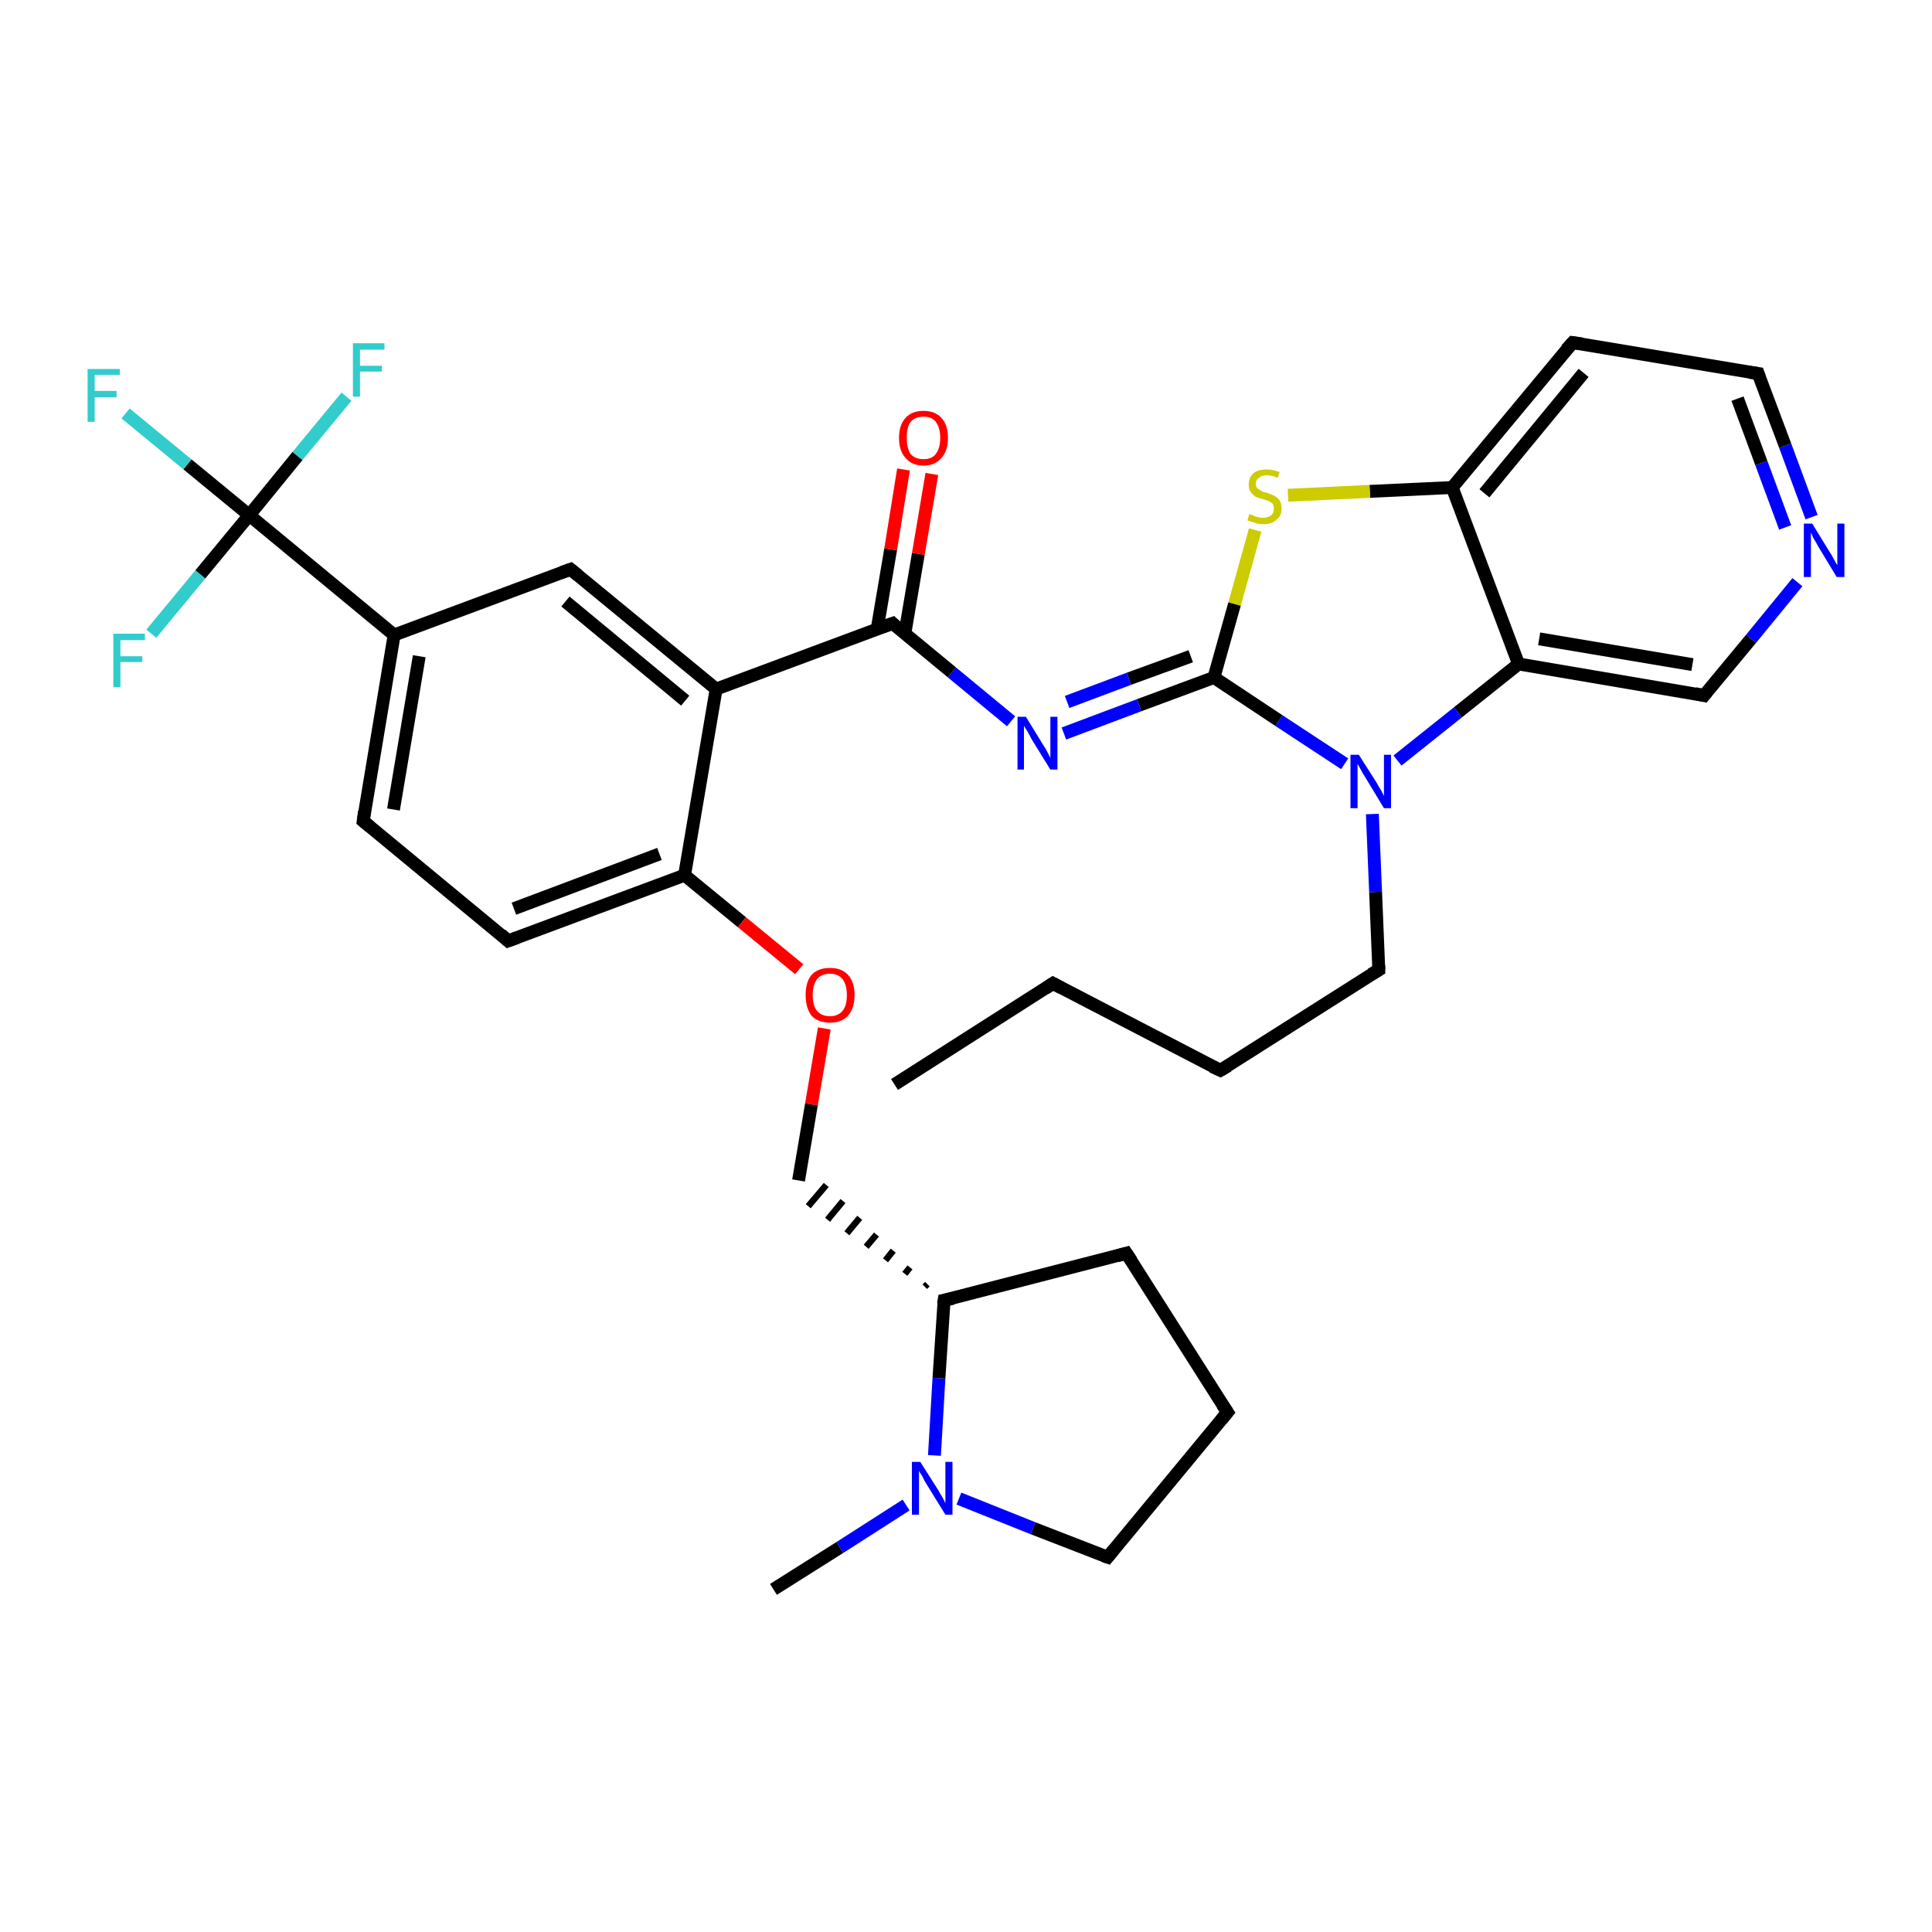 <?xml version='1.0' encoding='iso-8859-1'?>
<svg version='1.1' baseProfile='full'
              xmlns='http://www.w3.org/2000/svg'
                      xmlns:rdkit='http://www.rdkit.org/xml'
                      xmlns:xlink='http://www.w3.org/1999/xlink'
                  xml:space='preserve'
width='300px' height='300px' viewBox='0 0 300 300'>
<!-- END OF HEADER -->
<rect style='opacity:1.0;fill:#FFFFFF;stroke:none' width='300.0' height='300.0' x='0.0' y='0.0'> </rect>
<path class='bond-0 atom-0 atom-1' d='M 138.9,168.4 L 163.5,152.7' style='fill:none;fill-rule:evenodd;stroke:#000000;stroke-width:2.0px;stroke-linecap:butt;stroke-linejoin:miter;stroke-opacity:1' />
<path class='bond-1 atom-1 atom-2' d='M 163.5,152.7 L 189.5,166.2' style='fill:none;fill-rule:evenodd;stroke:#000000;stroke-width:2.0px;stroke-linecap:butt;stroke-linejoin:miter;stroke-opacity:1' />
<path class='bond-2 atom-2 atom-3' d='M 189.5,166.2 L 214.1,150.6' style='fill:none;fill-rule:evenodd;stroke:#000000;stroke-width:2.0px;stroke-linecap:butt;stroke-linejoin:miter;stroke-opacity:1' />
<path class='bond-3 atom-3 atom-4' d='M 214.1,150.6 L 213.6,138.5' style='fill:none;fill-rule:evenodd;stroke:#000000;stroke-width:2.0px;stroke-linecap:butt;stroke-linejoin:miter;stroke-opacity:1' />
<path class='bond-3 atom-3 atom-4' d='M 213.6,138.5 L 213.1,126.4' style='fill:none;fill-rule:evenodd;stroke:#0000FF;stroke-width:2.0px;stroke-linecap:butt;stroke-linejoin:miter;stroke-opacity:1' />
<path class='bond-4 atom-4 atom-5' d='M 217.0,118.1 L 226.4,110.6' style='fill:none;fill-rule:evenodd;stroke:#0000FF;stroke-width:2.0px;stroke-linecap:butt;stroke-linejoin:miter;stroke-opacity:1' />
<path class='bond-4 atom-4 atom-5' d='M 226.4,110.6 L 235.8,103.1' style='fill:none;fill-rule:evenodd;stroke:#000000;stroke-width:2.0px;stroke-linecap:butt;stroke-linejoin:miter;stroke-opacity:1' />
<path class='bond-5 atom-5 atom-6' d='M 235.8,103.1 L 264.6,108.0' style='fill:none;fill-rule:evenodd;stroke:#000000;stroke-width:2.0px;stroke-linecap:butt;stroke-linejoin:miter;stroke-opacity:1' />
<path class='bond-5 atom-5 atom-6' d='M 239.0,99.2 L 262.8,103.2' style='fill:none;fill-rule:evenodd;stroke:#000000;stroke-width:2.0px;stroke-linecap:butt;stroke-linejoin:miter;stroke-opacity:1' />
<path class='bond-6 atom-6 atom-7' d='M 264.6,108.0 L 271.9,99.2' style='fill:none;fill-rule:evenodd;stroke:#000000;stroke-width:2.0px;stroke-linecap:butt;stroke-linejoin:miter;stroke-opacity:1' />
<path class='bond-6 atom-6 atom-7' d='M 271.9,99.2 L 279.1,90.4' style='fill:none;fill-rule:evenodd;stroke:#0000FF;stroke-width:2.0px;stroke-linecap:butt;stroke-linejoin:miter;stroke-opacity:1' />
<path class='bond-7 atom-7 atom-8' d='M 281.3,80.3 L 277.2,69.2' style='fill:none;fill-rule:evenodd;stroke:#0000FF;stroke-width:2.0px;stroke-linecap:butt;stroke-linejoin:miter;stroke-opacity:1' />
<path class='bond-7 atom-7 atom-8' d='M 277.2,69.2 L 273.0,58.0' style='fill:none;fill-rule:evenodd;stroke:#000000;stroke-width:2.0px;stroke-linecap:butt;stroke-linejoin:miter;stroke-opacity:1' />
<path class='bond-7 atom-7 atom-8' d='M 277.2,81.9 L 273.5,71.9' style='fill:none;fill-rule:evenodd;stroke:#0000FF;stroke-width:2.0px;stroke-linecap:butt;stroke-linejoin:miter;stroke-opacity:1' />
<path class='bond-7 atom-7 atom-8' d='M 273.5,71.9 L 269.8,61.9' style='fill:none;fill-rule:evenodd;stroke:#000000;stroke-width:2.0px;stroke-linecap:butt;stroke-linejoin:miter;stroke-opacity:1' />
<path class='bond-8 atom-8 atom-9' d='M 273.0,58.0 L 244.2,53.2' style='fill:none;fill-rule:evenodd;stroke:#000000;stroke-width:2.0px;stroke-linecap:butt;stroke-linejoin:miter;stroke-opacity:1' />
<path class='bond-9 atom-9 atom-10' d='M 244.2,53.2 L 225.5,75.7' style='fill:none;fill-rule:evenodd;stroke:#000000;stroke-width:2.0px;stroke-linecap:butt;stroke-linejoin:miter;stroke-opacity:1' />
<path class='bond-9 atom-9 atom-10' d='M 245.9,57.9 L 230.5,76.6' style='fill:none;fill-rule:evenodd;stroke:#000000;stroke-width:2.0px;stroke-linecap:butt;stroke-linejoin:miter;stroke-opacity:1' />
<path class='bond-10 atom-10 atom-11' d='M 225.5,75.7 L 212.7,76.3' style='fill:none;fill-rule:evenodd;stroke:#000000;stroke-width:2.0px;stroke-linecap:butt;stroke-linejoin:miter;stroke-opacity:1' />
<path class='bond-10 atom-10 atom-11' d='M 212.7,76.3 L 200.0,76.9' style='fill:none;fill-rule:evenodd;stroke:#CCCC00;stroke-width:2.0px;stroke-linecap:butt;stroke-linejoin:miter;stroke-opacity:1' />
<path class='bond-11 atom-11 atom-12' d='M 194.9,82.3 L 191.7,93.8' style='fill:none;fill-rule:evenodd;stroke:#CCCC00;stroke-width:2.0px;stroke-linecap:butt;stroke-linejoin:miter;stroke-opacity:1' />
<path class='bond-11 atom-11 atom-12' d='M 191.7,93.8 L 188.5,105.2' style='fill:none;fill-rule:evenodd;stroke:#000000;stroke-width:2.0px;stroke-linecap:butt;stroke-linejoin:miter;stroke-opacity:1' />
<path class='bond-12 atom-12 atom-13' d='M 188.5,105.2 L 176.9,109.5' style='fill:none;fill-rule:evenodd;stroke:#000000;stroke-width:2.0px;stroke-linecap:butt;stroke-linejoin:miter;stroke-opacity:1' />
<path class='bond-12 atom-12 atom-13' d='M 176.9,109.5 L 165.2,113.9' style='fill:none;fill-rule:evenodd;stroke:#0000FF;stroke-width:2.0px;stroke-linecap:butt;stroke-linejoin:miter;stroke-opacity:1' />
<path class='bond-12 atom-12 atom-13' d='M 184.9,101.9 L 175.3,105.4' style='fill:none;fill-rule:evenodd;stroke:#000000;stroke-width:2.0px;stroke-linecap:butt;stroke-linejoin:miter;stroke-opacity:1' />
<path class='bond-12 atom-12 atom-13' d='M 175.3,105.4 L 165.7,109.0' style='fill:none;fill-rule:evenodd;stroke:#0000FF;stroke-width:2.0px;stroke-linecap:butt;stroke-linejoin:miter;stroke-opacity:1' />
<path class='bond-13 atom-13 atom-14' d='M 157.0,112.0 L 147.8,104.4' style='fill:none;fill-rule:evenodd;stroke:#0000FF;stroke-width:2.0px;stroke-linecap:butt;stroke-linejoin:miter;stroke-opacity:1' />
<path class='bond-13 atom-13 atom-14' d='M 147.8,104.4 L 138.6,96.8' style='fill:none;fill-rule:evenodd;stroke:#000000;stroke-width:2.0px;stroke-linecap:butt;stroke-linejoin:miter;stroke-opacity:1' />
<path class='bond-14 atom-14 atom-15' d='M 140.5,98.4 L 142.6,86.0' style='fill:none;fill-rule:evenodd;stroke:#000000;stroke-width:2.0px;stroke-linecap:butt;stroke-linejoin:miter;stroke-opacity:1' />
<path class='bond-14 atom-14 atom-15' d='M 142.6,86.0 L 144.7,73.6' style='fill:none;fill-rule:evenodd;stroke:#FF0000;stroke-width:2.0px;stroke-linecap:butt;stroke-linejoin:miter;stroke-opacity:1' />
<path class='bond-14 atom-14 atom-15' d='M 136.2,97.7 L 138.3,85.3' style='fill:none;fill-rule:evenodd;stroke:#000000;stroke-width:2.0px;stroke-linecap:butt;stroke-linejoin:miter;stroke-opacity:1' />
<path class='bond-14 atom-14 atom-15' d='M 138.3,85.3 L 140.3,72.9' style='fill:none;fill-rule:evenodd;stroke:#FF0000;stroke-width:2.0px;stroke-linecap:butt;stroke-linejoin:miter;stroke-opacity:1' />
<path class='bond-15 atom-14 atom-16' d='M 138.6,96.8 L 111.2,107.0' style='fill:none;fill-rule:evenodd;stroke:#000000;stroke-width:2.0px;stroke-linecap:butt;stroke-linejoin:miter;stroke-opacity:1' />
<path class='bond-16 atom-16 atom-17' d='M 111.2,107.0 L 88.6,88.4' style='fill:none;fill-rule:evenodd;stroke:#000000;stroke-width:2.0px;stroke-linecap:butt;stroke-linejoin:miter;stroke-opacity:1' />
<path class='bond-16 atom-16 atom-17' d='M 106.4,108.8 L 87.8,93.4' style='fill:none;fill-rule:evenodd;stroke:#000000;stroke-width:2.0px;stroke-linecap:butt;stroke-linejoin:miter;stroke-opacity:1' />
<path class='bond-17 atom-17 atom-18' d='M 88.6,88.4 L 61.2,98.6' style='fill:none;fill-rule:evenodd;stroke:#000000;stroke-width:2.0px;stroke-linecap:butt;stroke-linejoin:miter;stroke-opacity:1' />
<path class='bond-18 atom-18 atom-19' d='M 61.2,98.6 L 56.4,127.5' style='fill:none;fill-rule:evenodd;stroke:#000000;stroke-width:2.0px;stroke-linecap:butt;stroke-linejoin:miter;stroke-opacity:1' />
<path class='bond-18 atom-18 atom-19' d='M 65.1,101.9 L 61.1,125.7' style='fill:none;fill-rule:evenodd;stroke:#000000;stroke-width:2.0px;stroke-linecap:butt;stroke-linejoin:miter;stroke-opacity:1' />
<path class='bond-19 atom-19 atom-20' d='M 56.4,127.5 L 78.9,146.1' style='fill:none;fill-rule:evenodd;stroke:#000000;stroke-width:2.0px;stroke-linecap:butt;stroke-linejoin:miter;stroke-opacity:1' />
<path class='bond-20 atom-20 atom-21' d='M 78.9,146.1 L 106.3,135.9' style='fill:none;fill-rule:evenodd;stroke:#000000;stroke-width:2.0px;stroke-linecap:butt;stroke-linejoin:miter;stroke-opacity:1' />
<path class='bond-20 atom-20 atom-21' d='M 79.8,141.1 L 102.4,132.6' style='fill:none;fill-rule:evenodd;stroke:#000000;stroke-width:2.0px;stroke-linecap:butt;stroke-linejoin:miter;stroke-opacity:1' />
<path class='bond-21 atom-21 atom-22' d='M 106.3,135.9 L 115.2,143.2' style='fill:none;fill-rule:evenodd;stroke:#000000;stroke-width:2.0px;stroke-linecap:butt;stroke-linejoin:miter;stroke-opacity:1' />
<path class='bond-21 atom-21 atom-22' d='M 115.2,143.2 L 124.1,150.5' style='fill:none;fill-rule:evenodd;stroke:#FF0000;stroke-width:2.0px;stroke-linecap:butt;stroke-linejoin:miter;stroke-opacity:1' />
<path class='bond-22 atom-22 atom-23' d='M 128.0,159.7 L 126.0,171.5' style='fill:none;fill-rule:evenodd;stroke:#FF0000;stroke-width:2.0px;stroke-linecap:butt;stroke-linejoin:miter;stroke-opacity:1' />
<path class='bond-22 atom-22 atom-23' d='M 126.0,171.5 L 124.0,183.3' style='fill:none;fill-rule:evenodd;stroke:#000000;stroke-width:2.0px;stroke-linecap:butt;stroke-linejoin:miter;stroke-opacity:1' />
<path class='bond-23 atom-24 atom-23' d='M 144.0,199.4 L 143.6,199.8' style='fill:none;fill-rule:evenodd;stroke:#000000;stroke-width:1.0px;stroke-linecap:butt;stroke-linejoin:miter;stroke-opacity:1' />
<path class='bond-23 atom-24 atom-23' d='M 141.3,196.8 L 140.5,197.8' style='fill:none;fill-rule:evenodd;stroke:#000000;stroke-width:1.0px;stroke-linecap:butt;stroke-linejoin:miter;stroke-opacity:1' />
<path class='bond-23 atom-24 atom-23' d='M 138.7,194.2 L 137.5,195.7' style='fill:none;fill-rule:evenodd;stroke:#000000;stroke-width:1.0px;stroke-linecap:butt;stroke-linejoin:miter;stroke-opacity:1' />
<path class='bond-23 atom-24 atom-23' d='M 136.1,191.7 L 134.5,193.6' style='fill:none;fill-rule:evenodd;stroke:#000000;stroke-width:1.0px;stroke-linecap:butt;stroke-linejoin:miter;stroke-opacity:1' />
<path class='bond-23 atom-24 atom-23' d='M 133.5,189.1 L 131.5,191.5' style='fill:none;fill-rule:evenodd;stroke:#000000;stroke-width:1.0px;stroke-linecap:butt;stroke-linejoin:miter;stroke-opacity:1' />
<path class='bond-23 atom-24 atom-23' d='M 130.9,186.5 L 128.5,189.4' style='fill:none;fill-rule:evenodd;stroke:#000000;stroke-width:1.0px;stroke-linecap:butt;stroke-linejoin:miter;stroke-opacity:1' />
<path class='bond-23 atom-24 atom-23' d='M 128.3,184.0 L 125.5,187.3' style='fill:none;fill-rule:evenodd;stroke:#000000;stroke-width:1.0px;stroke-linecap:butt;stroke-linejoin:miter;stroke-opacity:1' />
<path class='bond-24 atom-24 atom-25' d='M 146.6,201.9 L 174.9,194.6' style='fill:none;fill-rule:evenodd;stroke:#000000;stroke-width:2.0px;stroke-linecap:butt;stroke-linejoin:miter;stroke-opacity:1' />
<path class='bond-25 atom-25 atom-26' d='M 174.9,194.6 L 190.6,219.3' style='fill:none;fill-rule:evenodd;stroke:#000000;stroke-width:2.0px;stroke-linecap:butt;stroke-linejoin:miter;stroke-opacity:1' />
<path class='bond-26 atom-26 atom-27' d='M 190.6,219.3 L 172.0,241.8' style='fill:none;fill-rule:evenodd;stroke:#000000;stroke-width:2.0px;stroke-linecap:butt;stroke-linejoin:miter;stroke-opacity:1' />
<path class='bond-27 atom-27 atom-28' d='M 172.0,241.8 L 160.4,237.3' style='fill:none;fill-rule:evenodd;stroke:#000000;stroke-width:2.0px;stroke-linecap:butt;stroke-linejoin:miter;stroke-opacity:1' />
<path class='bond-27 atom-27 atom-28' d='M 160.4,237.3 L 148.9,232.7' style='fill:none;fill-rule:evenodd;stroke:#0000FF;stroke-width:2.0px;stroke-linecap:butt;stroke-linejoin:miter;stroke-opacity:1' />
<path class='bond-28 atom-28 atom-29' d='M 140.7,233.7 L 130.4,240.3' style='fill:none;fill-rule:evenodd;stroke:#0000FF;stroke-width:2.0px;stroke-linecap:butt;stroke-linejoin:miter;stroke-opacity:1' />
<path class='bond-28 atom-28 atom-29' d='M 130.4,240.3 L 120.1,246.8' style='fill:none;fill-rule:evenodd;stroke:#000000;stroke-width:2.0px;stroke-linecap:butt;stroke-linejoin:miter;stroke-opacity:1' />
<path class='bond-29 atom-18 atom-30' d='M 61.2,98.6 L 38.7,80.0' style='fill:none;fill-rule:evenodd;stroke:#000000;stroke-width:2.0px;stroke-linecap:butt;stroke-linejoin:miter;stroke-opacity:1' />
<path class='bond-30 atom-30 atom-31' d='M 38.7,80.0 L 29.1,72.1' style='fill:none;fill-rule:evenodd;stroke:#000000;stroke-width:2.0px;stroke-linecap:butt;stroke-linejoin:miter;stroke-opacity:1' />
<path class='bond-30 atom-30 atom-31' d='M 29.1,72.1 L 19.5,64.2' style='fill:none;fill-rule:evenodd;stroke:#33CCCC;stroke-width:2.0px;stroke-linecap:butt;stroke-linejoin:miter;stroke-opacity:1' />
<path class='bond-31 atom-30 atom-32' d='M 38.7,80.0 L 46.2,70.8' style='fill:none;fill-rule:evenodd;stroke:#000000;stroke-width:2.0px;stroke-linecap:butt;stroke-linejoin:miter;stroke-opacity:1' />
<path class='bond-31 atom-30 atom-32' d='M 46.2,70.8 L 53.8,61.6' style='fill:none;fill-rule:evenodd;stroke:#33CCCC;stroke-width:2.0px;stroke-linecap:butt;stroke-linejoin:miter;stroke-opacity:1' />
<path class='bond-32 atom-30 atom-33' d='M 38.7,80.0 L 31.1,89.2' style='fill:none;fill-rule:evenodd;stroke:#000000;stroke-width:2.0px;stroke-linecap:butt;stroke-linejoin:miter;stroke-opacity:1' />
<path class='bond-32 atom-30 atom-33' d='M 31.1,89.2 L 23.5,98.4' style='fill:none;fill-rule:evenodd;stroke:#33CCCC;stroke-width:2.0px;stroke-linecap:butt;stroke-linejoin:miter;stroke-opacity:1' />
<path class='bond-33 atom-12 atom-4' d='M 188.5,105.2 L 198.6,111.9' style='fill:none;fill-rule:evenodd;stroke:#000000;stroke-width:2.0px;stroke-linecap:butt;stroke-linejoin:miter;stroke-opacity:1' />
<path class='bond-33 atom-12 atom-4' d='M 198.6,111.9 L 208.8,118.6' style='fill:none;fill-rule:evenodd;stroke:#0000FF;stroke-width:2.0px;stroke-linecap:butt;stroke-linejoin:miter;stroke-opacity:1' />
<path class='bond-34 atom-21 atom-16' d='M 106.3,135.9 L 111.2,107.0' style='fill:none;fill-rule:evenodd;stroke:#000000;stroke-width:2.0px;stroke-linecap:butt;stroke-linejoin:miter;stroke-opacity:1' />
<path class='bond-35 atom-28 atom-24' d='M 145.1,226.0 L 145.8,214.0' style='fill:none;fill-rule:evenodd;stroke:#0000FF;stroke-width:2.0px;stroke-linecap:butt;stroke-linejoin:miter;stroke-opacity:1' />
<path class='bond-35 atom-28 atom-24' d='M 145.8,214.0 L 146.6,201.9' style='fill:none;fill-rule:evenodd;stroke:#000000;stroke-width:2.0px;stroke-linecap:butt;stroke-linejoin:miter;stroke-opacity:1' />
<path class='bond-36 atom-10 atom-5' d='M 225.5,75.7 L 235.8,103.1' style='fill:none;fill-rule:evenodd;stroke:#000000;stroke-width:2.0px;stroke-linecap:butt;stroke-linejoin:miter;stroke-opacity:1' />
<path d='M 162.3,153.5 L 163.5,152.7 L 164.8,153.4' style='fill:none;stroke:#000000;stroke-width:2.0px;stroke-linecap:butt;stroke-linejoin:miter;stroke-opacity:1;' />
<path d='M 188.2,165.6 L 189.5,166.2 L 190.7,165.5' style='fill:none;stroke:#000000;stroke-width:2.0px;stroke-linecap:butt;stroke-linejoin:miter;stroke-opacity:1;' />
<path d='M 212.9,151.3 L 214.1,150.6 L 214.1,149.9' style='fill:none;stroke:#000000;stroke-width:2.0px;stroke-linecap:butt;stroke-linejoin:miter;stroke-opacity:1;' />
<path d='M 263.2,107.7 L 264.6,108.0 L 265.0,107.5' style='fill:none;stroke:#000000;stroke-width:2.0px;stroke-linecap:butt;stroke-linejoin:miter;stroke-opacity:1;' />
<path d='M 273.2,58.6 L 273.0,58.0 L 271.6,57.8' style='fill:none;stroke:#000000;stroke-width:2.0px;stroke-linecap:butt;stroke-linejoin:miter;stroke-opacity:1;' />
<path d='M 245.6,53.4 L 244.2,53.2 L 243.2,54.3' style='fill:none;stroke:#000000;stroke-width:2.0px;stroke-linecap:butt;stroke-linejoin:miter;stroke-opacity:1;' />
<path d='M 139.0,97.2 L 138.6,96.8 L 137.2,97.3' style='fill:none;stroke:#000000;stroke-width:2.0px;stroke-linecap:butt;stroke-linejoin:miter;stroke-opacity:1;' />
<path d='M 89.7,89.3 L 88.6,88.4 L 87.2,88.9' style='fill:none;stroke:#000000;stroke-width:2.0px;stroke-linecap:butt;stroke-linejoin:miter;stroke-opacity:1;' />
<path d='M 56.6,126.0 L 56.4,127.5 L 57.5,128.4' style='fill:none;stroke:#000000;stroke-width:2.0px;stroke-linecap:butt;stroke-linejoin:miter;stroke-opacity:1;' />
<path d='M 77.8,145.1 L 78.9,146.1 L 80.3,145.6' style='fill:none;stroke:#000000;stroke-width:2.0px;stroke-linecap:butt;stroke-linejoin:miter;stroke-opacity:1;' />
<path d='M 148.0,201.6 L 146.6,201.9 L 146.5,202.5' style='fill:none;stroke:#000000;stroke-width:2.0px;stroke-linecap:butt;stroke-linejoin:miter;stroke-opacity:1;' />
<path d='M 173.5,195.0 L 174.9,194.6 L 175.7,195.8' style='fill:none;stroke:#000000;stroke-width:2.0px;stroke-linecap:butt;stroke-linejoin:miter;stroke-opacity:1;' />
<path d='M 189.8,218.1 L 190.6,219.3 L 189.7,220.4' style='fill:none;stroke:#000000;stroke-width:2.0px;stroke-linecap:butt;stroke-linejoin:miter;stroke-opacity:1;' />
<path d='M 172.9,240.7 L 172.0,241.8 L 171.4,241.6' style='fill:none;stroke:#000000;stroke-width:2.0px;stroke-linecap:butt;stroke-linejoin:miter;stroke-opacity:1;' />
<path class='atom-4' d='M 211.0 117.2
L 213.8 121.6
Q 214.0 122.0, 214.5 122.8
Q 214.9 123.6, 214.9 123.6
L 214.9 117.2
L 216.0 117.2
L 216.0 125.5
L 214.9 125.5
L 212.0 120.7
Q 211.6 120.1, 211.3 119.5
Q 210.9 118.8, 210.8 118.6
L 210.8 125.5
L 209.7 125.5
L 209.7 117.2
L 211.0 117.2
' fill='#0000FF'/>
<path class='atom-7' d='M 281.4 81.3
L 284.1 85.7
Q 284.4 86.1, 284.8 86.9
Q 285.2 87.7, 285.3 87.7
L 285.3 81.3
L 286.4 81.3
L 286.4 89.6
L 285.2 89.6
L 282.3 84.8
Q 282.0 84.2, 281.6 83.6
Q 281.3 82.9, 281.2 82.7
L 281.2 89.6
L 280.1 89.6
L 280.1 81.3
L 281.4 81.3
' fill='#0000FF'/>
<path class='atom-11' d='M 194.0 79.8
Q 194.1 79.9, 194.5 80.0
Q 194.9 80.2, 195.3 80.3
Q 195.7 80.4, 196.1 80.4
Q 196.9 80.4, 197.4 80.0
Q 197.8 79.7, 197.8 79.0
Q 197.8 78.5, 197.6 78.2
Q 197.4 78.0, 197.0 77.8
Q 196.7 77.7, 196.1 77.5
Q 195.3 77.3, 194.9 77.1
Q 194.5 76.8, 194.2 76.4
Q 193.9 76.0, 193.9 75.2
Q 193.9 74.2, 194.6 73.5
Q 195.3 72.9, 196.7 72.9
Q 197.6 72.9, 198.7 73.3
L 198.4 74.2
Q 197.5 73.8, 196.7 73.8
Q 195.9 73.8, 195.5 74.2
Q 195.0 74.5, 195.0 75.1
Q 195.0 75.5, 195.2 75.8
Q 195.5 76.0, 195.8 76.2
Q 196.1 76.4, 196.7 76.5
Q 197.5 76.8, 197.9 77.0
Q 198.3 77.2, 198.7 77.7
Q 199.0 78.2, 199.0 79.0
Q 199.0 80.1, 198.2 80.7
Q 197.5 81.4, 196.2 81.4
Q 195.4 81.4, 194.9 81.2
Q 194.3 81.0, 193.7 80.8
L 194.0 79.8
' fill='#CCCC00'/>
<path class='atom-13' d='M 159.3 111.3
L 162.0 115.7
Q 162.3 116.1, 162.7 116.9
Q 163.1 117.7, 163.1 117.7
L 163.1 111.3
L 164.2 111.3
L 164.2 119.5
L 163.1 119.5
L 160.2 114.8
Q 159.9 114.2, 159.5 113.5
Q 159.1 112.9, 159.0 112.7
L 159.0 119.5
L 158.0 119.5
L 158.0 111.3
L 159.3 111.3
' fill='#0000FF'/>
<path class='atom-15' d='M 139.6 68.0
Q 139.6 66.0, 140.6 64.9
Q 141.6 63.8, 143.4 63.8
Q 145.2 63.8, 146.2 64.9
Q 147.2 66.0, 147.2 68.0
Q 147.2 70.0, 146.2 71.1
Q 145.2 72.3, 143.4 72.3
Q 141.6 72.3, 140.6 71.1
Q 139.6 70.0, 139.6 68.0
M 143.4 71.3
Q 144.7 71.3, 145.3 70.5
Q 146.0 69.6, 146.0 68.0
Q 146.0 66.4, 145.3 65.5
Q 144.7 64.7, 143.4 64.7
Q 142.1 64.7, 141.4 65.5
Q 140.8 66.3, 140.8 68.0
Q 140.8 69.6, 141.4 70.5
Q 142.1 71.3, 143.4 71.3
' fill='#FF0000'/>
<path class='atom-22' d='M 125.1 154.5
Q 125.1 152.5, 126.0 151.4
Q 127.0 150.3, 128.9 150.3
Q 130.7 150.3, 131.7 151.4
Q 132.7 152.5, 132.7 154.5
Q 132.7 156.5, 131.7 157.7
Q 130.7 158.8, 128.9 158.8
Q 127.0 158.8, 126.0 157.7
Q 125.1 156.5, 125.1 154.5
M 128.9 157.8
Q 130.1 157.8, 130.8 157.0
Q 131.5 156.2, 131.5 154.5
Q 131.5 152.9, 130.8 152.0
Q 130.1 151.2, 128.9 151.2
Q 127.6 151.2, 126.9 152.0
Q 126.2 152.9, 126.2 154.5
Q 126.2 156.2, 126.9 157.0
Q 127.6 157.8, 128.9 157.8
' fill='#FF0000'/>
<path class='atom-28' d='M 142.9 227.0
L 145.7 231.4
Q 145.9 231.8, 146.4 232.6
Q 146.8 233.4, 146.8 233.4
L 146.8 227.0
L 147.9 227.0
L 147.9 235.2
L 146.8 235.2
L 143.9 230.5
Q 143.5 229.9, 143.2 229.2
Q 142.8 228.6, 142.7 228.4
L 142.7 235.2
L 141.6 235.2
L 141.6 227.0
L 142.9 227.0
' fill='#0000FF'/>
<path class='atom-31' d='M 13.6 57.3
L 18.6 57.3
L 18.6 58.2
L 14.7 58.2
L 14.7 60.7
L 18.1 60.7
L 18.1 61.7
L 14.7 61.7
L 14.7 65.5
L 13.6 65.5
L 13.6 57.3
' fill='#33CCCC'/>
<path class='atom-32' d='M 54.8 53.3
L 59.7 53.3
L 59.7 54.3
L 55.9 54.3
L 55.9 56.8
L 59.3 56.8
L 59.3 57.7
L 55.9 57.7
L 55.9 61.6
L 54.8 61.6
L 54.8 53.3
' fill='#33CCCC'/>
<path class='atom-33' d='M 17.6 98.4
L 22.5 98.4
L 22.5 99.4
L 18.7 99.4
L 18.7 101.9
L 22.1 101.9
L 22.1 102.8
L 18.7 102.8
L 18.7 106.7
L 17.6 106.7
L 17.6 98.4
' fill='#33CCCC'/>
</svg>
